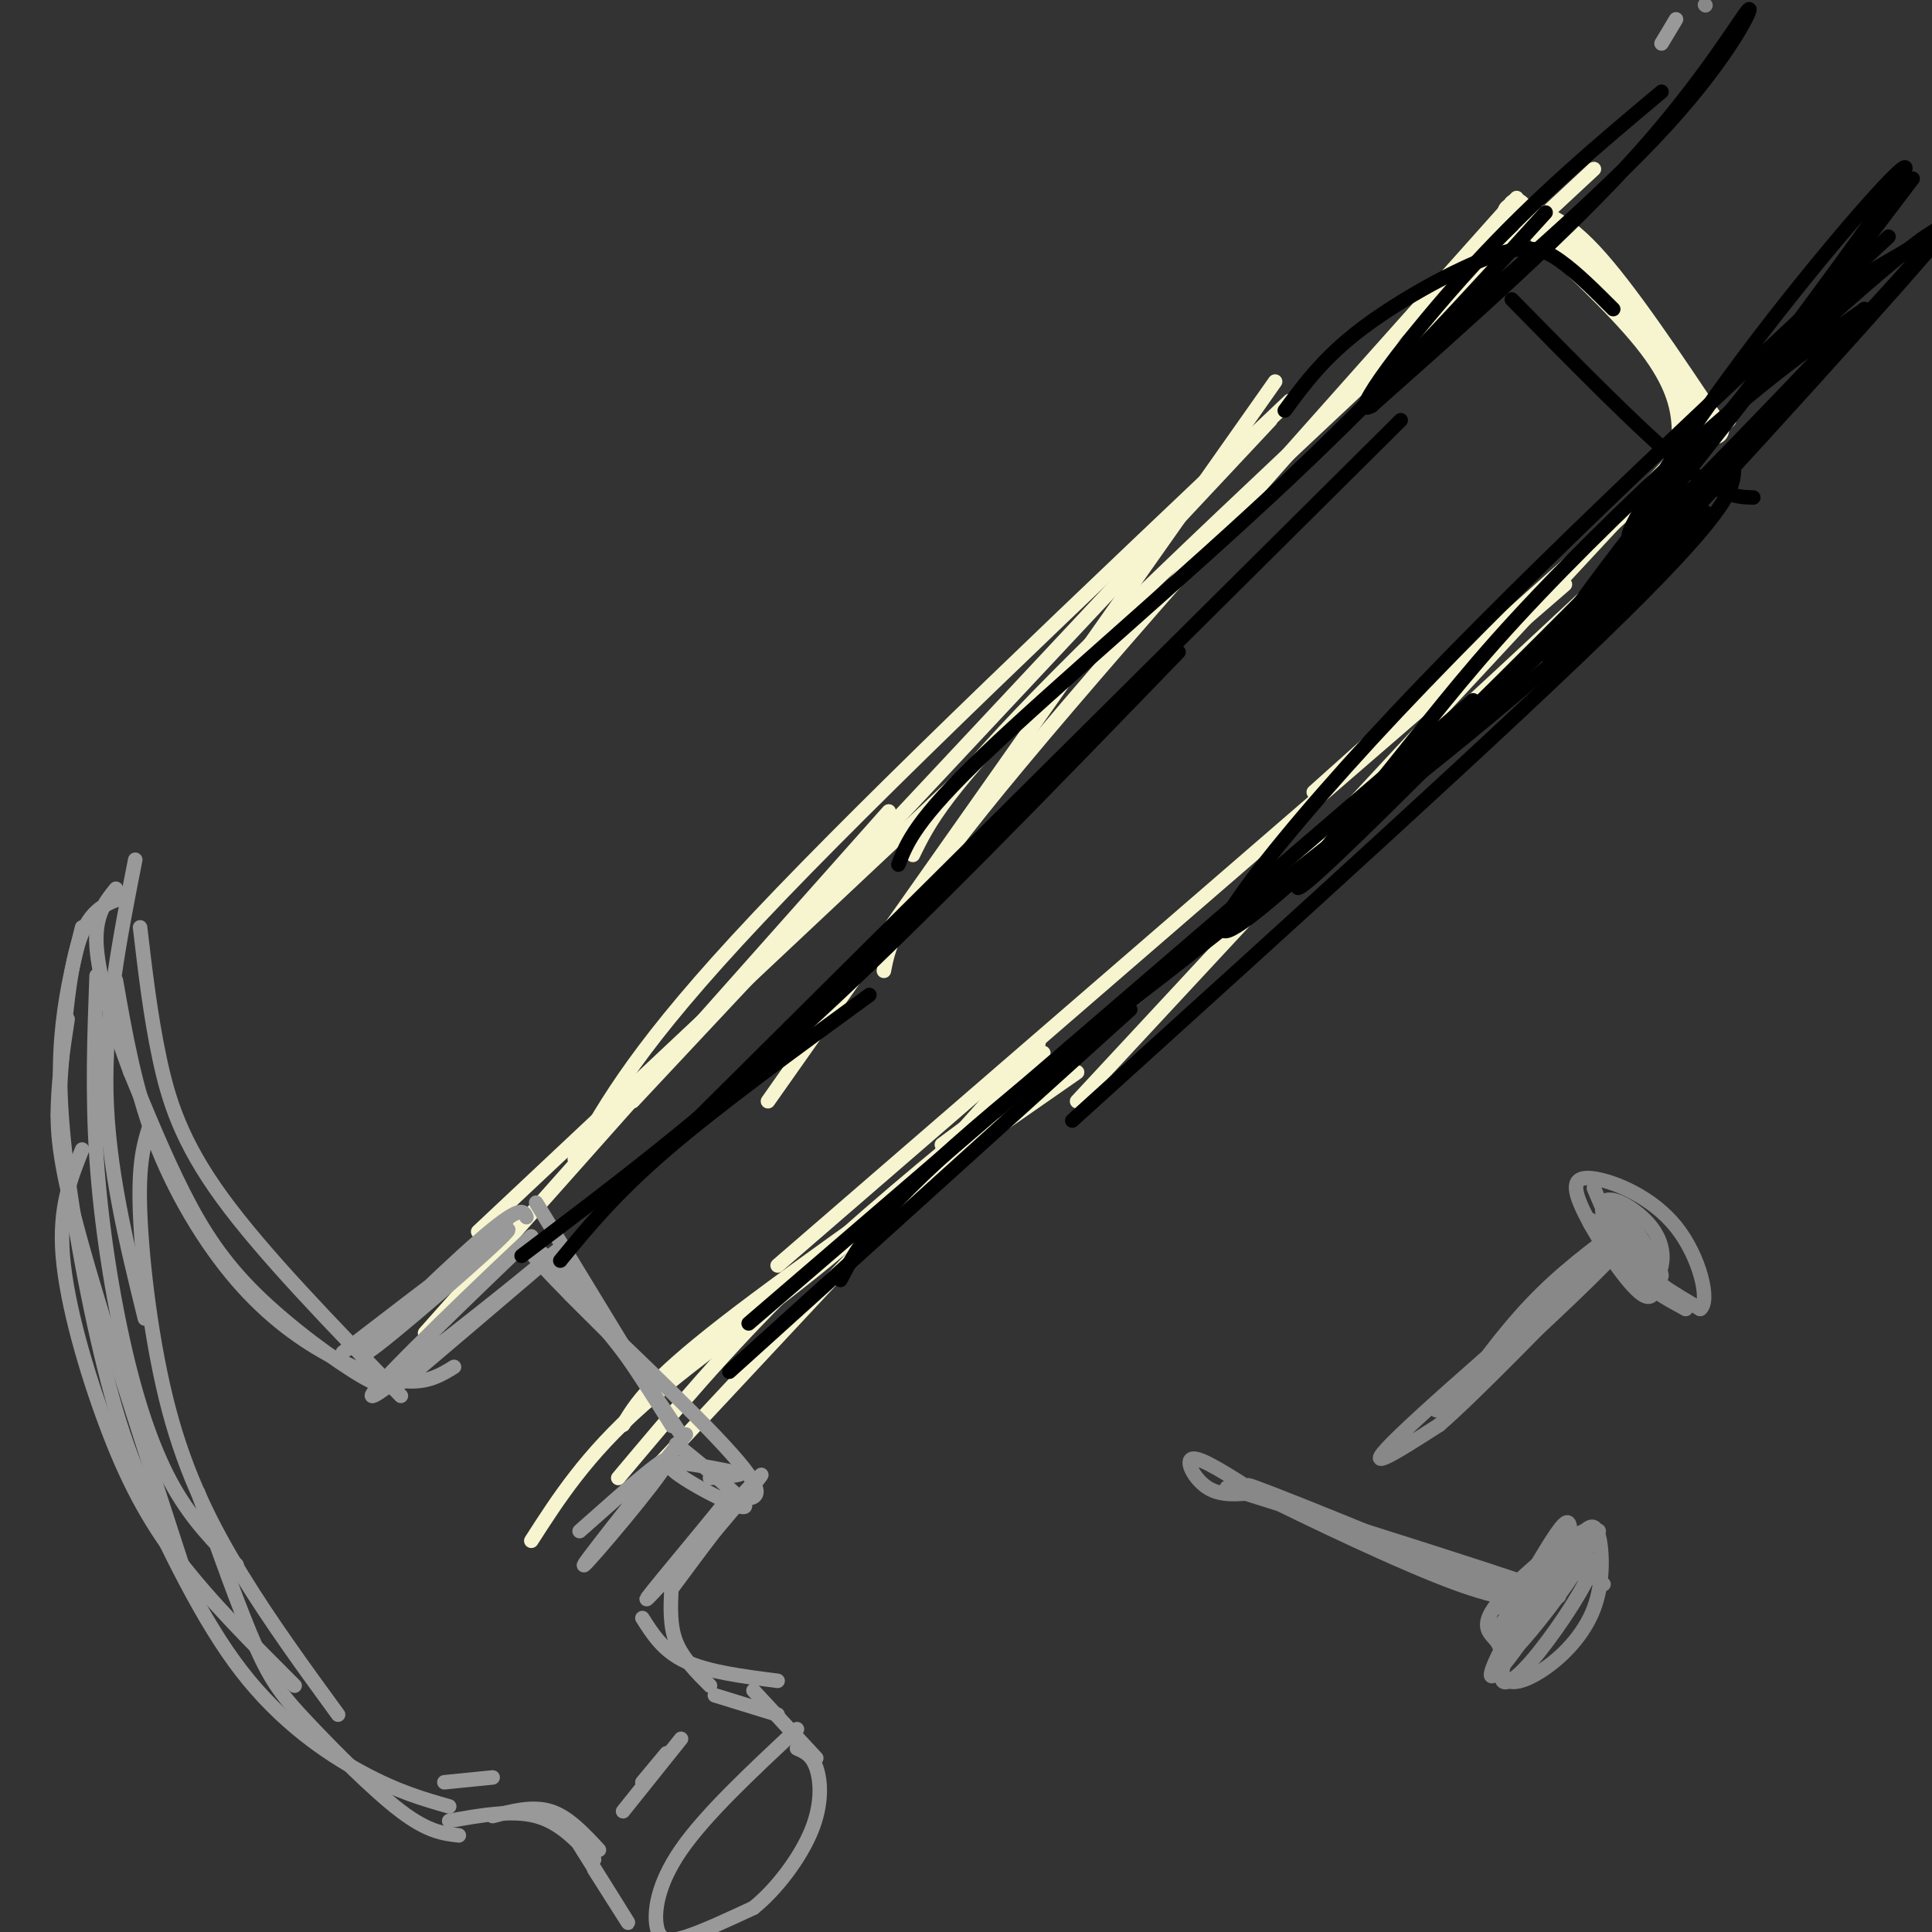 <svg viewBox='0 0 400 400' version='1.1' xmlns='http://www.w3.org/2000/svg' xmlns:xlink='http://www.w3.org/1999/xlink'><rect x="0" y="0" width="400" height="400" fill="#333333" stroke="none"/><g fill='none' stroke='rgb(247,245,208)' stroke-width='6' stroke-linecap='round' stroke-linejoin='round'><path d='M314,43c10.489,9.756 20.978,19.511 27,27c6.022,7.489 7.578,12.711 8,17c0.422,4.289 -0.289,7.644 -1,11'/><path d='M313,44c4.500,0.750 9.000,1.500 16,9c7.000,7.500 16.500,21.750 26,36'/></g>
<g fill='none' stroke='rgb(247,245,208)' stroke-width='3' stroke-linecap='round' stroke-linejoin='round'><path d='M358,87c0.000,0.000 -86.000,77.000 -86,77'/><path d='M354,87c0.000,0.000 -131.000,141.000 -131,141'/><path d='M330,35c-43.750,40.667 -87.500,81.333 -111,105c-23.500,23.667 -26.750,30.333 -30,37'/><path d='M314,41c-42.583,47.667 -85.167,95.333 -107,122c-21.833,26.667 -22.917,32.333 -24,38'/><path d='M264,79c0.000,0.000 -105.000,149.000 -105,149'/><path d='M332,120c-27.083,25.250 -54.167,50.500 -77,70c-22.833,19.500 -41.417,33.250 -60,47'/><path d='M324,121c0.000,0.000 -163.000,141.000 -163,141'/><path d='M263,87c0.000,0.000 -132.000,141.000 -132,141'/><path d='M267,83c-42.667,40.417 -85.333,80.833 -110,107c-24.667,26.167 -31.333,38.083 -38,50'/><path d='M198,162c0.000,0.000 -99.000,93.000 -99,93'/><path d='M184,168c0.000,0.000 -96.000,108.000 -96,108'/><path d='M223,222c-28.667,19.917 -57.333,39.833 -73,52c-15.667,12.167 -18.333,16.583 -21,21'/><path d='M215,216c-11.667,13.622 -23.333,27.244 -38,40c-14.667,12.756 -32.333,24.644 -44,35c-11.667,10.356 -17.333,19.178 -23,28'/><path d='M216,218c0.000,0.000 -85.000,91.000 -85,91'/><path d='M208,228c-15.333,12.500 -30.667,25.000 -44,38c-13.333,13.000 -24.667,26.500 -36,40'/></g>
<g fill='none' stroke='rgb(153,153,153)' stroke-width='3' stroke-linecap='round' stroke-linejoin='round'><path d='M347,4c0.000,0.000 -3.000,5.000 -3,5'/><path d='M111,249c13.268,21.804 26.536,43.607 28,46c1.464,2.393 -8.875,-14.625 -17,-25c-8.125,-10.375 -14.036,-14.107 -13,-12c1.036,2.107 9.018,10.054 17,18'/><path d='M126,276c5.333,6.500 10.167,13.750 15,21'/><path d='M142,297c-11.156,14.044 -22.311,28.089 -21,27c1.311,-1.089 15.089,-17.311 17,-21c1.911,-3.689 -8.044,5.156 -18,14'/><path d='M109,252c-0.560,-1.381 -1.119,-2.762 -10,5c-8.881,7.762 -26.083,24.667 -23,23c3.083,-1.667 26.452,-21.905 29,-25c2.548,-3.095 -15.726,10.952 -34,25'/><path d='M118,268c15.250,14.500 30.500,29.000 36,36c5.500,7.000 1.250,6.500 -3,6'/><path d='M151,310c-5.714,7.226 -18.500,22.292 -17,21c1.500,-1.292 17.286,-18.940 22,-24c4.714,-5.060 -1.643,2.470 -8,10'/><path d='M148,317c-2.833,3.667 -5.917,7.833 -9,12'/><path d='M140,299c7.889,6.400 15.778,12.800 14,13c-1.778,0.200 -13.222,-5.800 -15,-8c-1.778,-2.200 6.111,-0.600 14,1'/><path d='M153,305c1.333,0.333 -2.333,0.667 -6,1'/><path d='M83,289c-14.267,-14.689 -28.533,-29.378 -37,-41c-8.467,-11.622 -11.133,-20.178 -13,-29c-1.867,-8.822 -2.933,-17.911 -4,-27'/><path d='M28,178c-3.167,16.083 -6.333,32.167 -6,48c0.333,15.833 4.167,31.417 8,47'/><path d='M17,192c-1.583,6.226 -3.167,12.452 -4,20c-0.833,7.548 -0.917,16.417 1,31c1.917,14.583 5.833,34.881 10,49c4.167,14.119 8.583,22.060 13,30'/><path d='M17,238c-2.405,6.018 -4.810,12.036 -4,22c0.810,9.964 4.833,23.875 9,35c4.167,11.125 8.476,19.464 15,28c6.524,8.536 15.262,17.268 24,26'/><path d='M28,306c6.911,14.711 13.822,29.422 22,40c8.178,10.578 17.622,17.022 25,21c7.378,3.978 12.689,5.489 18,7'/><path d='M92,369c0.000,0.000 10.000,-1.000 10,-1'/><path d='M93,377c6.500,-1.167 13.000,-2.333 18,-1c5.000,1.333 8.500,5.167 12,9'/><path d='M102,376c4.167,-1.083 8.333,-2.167 12,-1c3.667,1.167 6.833,4.583 10,8'/><path d='M139,329c-0.167,3.833 -0.333,7.667 1,11c1.333,3.333 4.167,6.167 7,9'/><path d='M133,335c2.167,3.417 4.333,6.833 9,9c4.667,2.167 11.833,3.083 19,4'/><path d='M148,351c0.000,0.000 13.000,4.000 13,4'/><path d='M165,358c-9.482,8.851 -18.964,17.702 -24,25c-5.036,7.298 -5.625,13.042 -5,16c0.625,2.958 2.464,3.131 6,2c3.536,-1.131 8.768,-3.565 14,-6'/><path d='M156,395c4.774,-3.821 9.708,-10.375 12,-16c2.292,-5.625 1.940,-10.321 1,-13c-0.940,-2.679 -2.470,-3.339 -4,-4'/><path d='M156,350c0.000,0.000 13.000,14.000 13,14'/><path d='M120,382c4.750,7.583 9.500,15.167 10,16c0.500,0.833 -3.250,-5.083 -7,-11'/><path d='M141,360c0.000,0.000 -12.000,15.000 -12,15'/><path d='M133,369c0.000,0.000 5.000,-6.000 5,-6'/><path d='M108,265c-14.167,11.250 -28.333,22.500 -28,21c0.333,-1.500 15.167,-15.750 30,-30'/><path d='M110,256c-5.357,4.833 -33.750,31.917 -33,33c0.750,1.083 30.643,-23.833 37,-29c6.357,-5.167 -10.821,9.417 -28,24'/><path d='M86,284c-5.403,4.306 -4.909,3.071 -5,3c-0.091,-0.071 -0.767,1.022 -6,-2c-5.233,-3.022 -15.024,-10.160 -22,-17c-6.976,-6.840 -11.136,-13.383 -15,-21c-3.864,-7.617 -7.432,-16.309 -11,-25'/><path d='M27,222c-3.444,-9.133 -6.556,-19.467 -7,-26c-0.444,-6.533 1.778,-9.267 4,-12'/><path d='M25,186c-3.417,1.250 -6.833,2.500 -9,10c-2.167,7.500 -3.083,21.250 -4,35'/><path d='M94,283c-2.475,1.528 -4.951,3.056 -9,3c-4.049,-0.056 -9.673,-1.695 -16,-5c-6.327,-3.305 -13.357,-8.274 -20,-16c-6.643,-7.726 -12.898,-18.207 -17,-29c-4.102,-10.793 -6.051,-21.896 -8,-33'/><path d='M14,211c-0.911,5.933 -1.822,11.867 -2,18c-0.178,6.133 0.378,12.467 5,29c4.622,16.533 13.311,43.267 22,70'/><path d='M20,202c-0.458,12.274 -0.917,24.548 0,38c0.917,13.452 3.208,28.083 6,40c2.792,11.917 6.083,21.119 10,28c3.917,6.881 8.458,11.440 13,16'/><path d='M31,233c-1.196,3.810 -2.393,7.619 -2,18c0.393,10.381 2.375,27.333 6,41c3.625,13.667 8.893,24.048 15,34c6.107,9.952 13.054,19.476 20,29'/><path d='M41,309c4.321,12.220 8.643,24.440 12,32c3.357,7.560 5.750,10.458 11,16c5.250,5.542 13.357,13.726 19,18c5.643,4.274 8.821,4.637 12,5'/></g>
<g fill='none' stroke='rgb(0,0,0)' stroke-width='3' stroke-linecap='round' stroke-linejoin='round'><path d='M116,261c5.667,-6.917 11.333,-13.833 22,-23c10.667,-9.167 26.333,-20.583 42,-32'/><path d='M108,260c18.667,-14.083 37.333,-28.167 60,-49c22.667,-20.833 49.333,-48.417 76,-76'/><path d='M140,236c0.000,0.000 150.000,-149.000 150,-149'/><path d='M186,179c1.778,-4.600 3.556,-9.200 18,-23c14.444,-13.800 41.556,-36.800 63,-57c21.444,-20.200 37.222,-37.600 53,-55'/><path d='M266,85c4.060,-5.518 8.119,-11.036 16,-17c7.881,-5.964 19.583,-12.375 27,-15c7.417,-2.625 10.548,-1.464 14,1c3.452,2.464 7.226,6.232 11,10'/><path d='M313,62c13.333,13.583 26.667,27.167 35,34c8.333,6.833 11.667,6.917 15,7'/><path d='M359,97c-0.083,3.750 -0.167,7.500 -23,30c-22.833,22.500 -68.417,63.750 -114,105'/><path d='M353,106c-10.511,11.533 -21.022,23.067 -49,46c-27.978,22.933 -73.422,57.267 -98,78c-24.578,20.733 -28.289,27.867 -32,35'/><path d='M305,145c0.000,0.000 -150.000,129.000 -150,129'/><path d='M234,209c0.000,0.000 -83.000,75.000 -83,75'/><path d='M288,78c21.810,-18.679 43.619,-37.357 57,-52c13.381,-14.643 18.333,-25.250 17,-24c-1.333,1.250 -8.952,14.357 -23,30c-14.048,15.643 -34.524,33.821 -55,52'/><path d='M284,84c-5.622,3.244 7.822,-14.644 21,-29c13.178,-14.356 26.089,-25.178 39,-36'/><path d='M396,37c-25.232,33.298 -50.464,66.595 -57,73c-6.536,6.405 5.625,-14.083 22,-36c16.375,-21.917 36.964,-45.262 33,-38c-3.964,7.262 -32.482,45.131 -61,83'/><path d='M333,119c-12.641,17.008 -13.742,18.026 -4,5c9.742,-13.026 30.329,-40.098 43,-54c12.671,-13.902 17.426,-14.634 24,-19c6.574,-4.366 14.968,-12.366 -3,8c-17.968,20.366 -62.299,69.099 -71,76c-8.701,6.901 18.228,-28.028 33,-46c14.772,-17.972 17.386,-18.986 20,-20'/><path d='M375,69c13.849,-12.518 38.473,-33.812 18,-11c-20.473,22.812 -86.041,89.731 -111,114c-24.959,24.269 -9.309,5.886 2,-8c11.309,-13.886 18.275,-23.277 30,-36c11.725,-12.723 28.207,-28.778 41,-40c12.793,-11.222 21.896,-17.611 31,-24'/><path d='M386,64c-21.857,23.750 -92.000,95.125 -119,119c-27.000,23.875 -10.857,0.250 17,-30c27.857,-30.250 67.429,-67.125 107,-104'/></g>
<g fill='none' stroke='rgb(136,136,136)' stroke-width='3' stroke-linecap='round' stroke-linejoin='round'><path d='M353,1c0.000,0.000 0.100,0.100 0.1,0.1'/><path d='M330,246c3.225,7.618 6.450,15.235 9,18c2.550,2.765 4.424,0.677 5,-2c0.576,-2.677 -0.144,-5.944 -3,-9c-2.856,-3.056 -7.846,-5.900 -9,-4c-1.154,1.900 1.527,8.543 5,13c3.473,4.457 7.736,6.729 12,9'/><path d='M349,271c-2.711,-3.133 -15.489,-15.467 -19,-18c-3.511,-2.533 2.244,4.733 8,12'/><path d='M331,256c1.833,2.684 3.665,5.368 5,5c1.335,-0.368 2.172,-3.789 1,-7c-1.172,-3.211 -4.354,-6.211 -5,-5c-0.646,1.211 1.244,6.632 5,11c3.756,4.368 9.378,7.684 15,11'/><path d='M352,271c2.139,-1.508 -0.014,-10.777 -5,-17c-4.986,-6.223 -12.804,-9.398 -17,-10c-4.196,-0.602 -4.771,1.369 -2,7c2.771,5.631 8.887,14.922 12,17c3.113,2.078 3.223,-3.056 1,-7c-2.223,-3.944 -6.778,-6.698 -8,-7c-1.222,-0.302 0.889,1.849 3,4'/><path d='M336,258c2.762,2.810 8.167,7.833 8,6c-0.167,-1.833 -5.905,-10.524 -8,-13c-2.095,-2.476 -0.548,1.262 1,5'/><path d='M336,254c-6.400,4.733 -12.800,9.467 -19,16c-6.200,6.533 -12.200,14.867 -14,18c-1.800,3.133 0.600,1.067 3,-1'/><path d='M306,287c9.262,-8.952 30.917,-30.833 29,-30c-1.917,0.833 -27.405,24.381 -35,32c-7.595,7.619 2.702,-0.690 13,-9'/><path d='M313,280c9.476,-8.429 26.667,-25.000 21,-21c-5.667,4.000 -34.190,28.571 -44,38c-9.810,9.429 -0.905,3.714 8,-2'/><path d='M298,295c7.667,-6.667 22.833,-22.333 38,-38'/><path d='M332,328c-1.970,-1.459 -3.940,-2.917 -8,-2c-4.060,0.917 -10.209,4.210 -12,6c-1.791,1.790 0.778,2.078 2,3c1.222,0.922 1.098,2.479 5,-2c3.902,-4.479 11.829,-14.994 12,-16c0.171,-1.006 -7.415,7.497 -15,16'/><path d='M316,333c-4.561,6.451 -8.462,14.579 -7,14c1.462,-0.579 8.287,-9.863 12,-17c3.713,-7.137 4.313,-12.125 4,-14c-0.313,-1.875 -1.537,-0.637 -5,5c-3.463,5.637 -9.163,15.671 -9,18c0.163,2.329 6.189,-3.049 10,-8c3.811,-4.951 5.405,-9.476 7,-14'/><path d='M328,317c-2.985,0.831 -13.946,9.908 -18,15c-4.054,5.092 -1.199,6.199 0,8c1.199,1.801 0.744,4.295 4,1c3.256,-3.295 10.223,-12.378 13,-17c2.777,-4.622 1.363,-4.783 -3,-1c-4.363,3.783 -11.675,11.509 -14,14c-2.325,2.491 0.338,-0.255 3,-3'/><path d='M313,334c3.988,0.107 12.458,1.875 0,-4c-12.458,-5.875 -45.845,-19.393 -53,-22c-7.155,-2.607 11.923,5.696 31,14'/><path d='M291,322c14.733,4.933 36.067,10.267 31,8c-5.067,-2.267 -36.533,-12.133 -68,-22'/><path d='M260,309c-3.600,0.400 -7.200,0.800 -10,-1c-2.800,-1.800 -4.800,-5.800 -3,-6c1.800,-0.200 7.400,3.400 13,7'/><path d='M260,309c10.512,5.226 30.292,14.792 42,19c11.708,4.208 15.345,3.060 16,3c0.655,-0.060 -1.673,0.970 -4,2'/><path d='M314,333c-2.182,1.971 -5.636,5.900 -2,2c3.636,-3.900 14.364,-15.627 14,-14c-0.364,1.627 -11.818,16.608 -14,20c-2.182,3.392 4.909,-4.804 12,-13'/><path d='M324,328c1.253,-2.487 -1.615,-2.206 -5,2c-3.385,4.206 -7.288,12.337 -8,16c-0.712,3.663 1.768,2.858 6,-2c4.232,-4.858 10.216,-13.769 12,-18c1.784,-4.231 -0.633,-3.780 -3,-3c-2.367,0.780 -4.683,1.890 -7,3'/><path d='M319,326c-3.209,4.559 -7.730,14.456 -8,19c-0.270,4.544 3.711,3.733 8,1c4.289,-2.733 8.885,-7.390 11,-13c2.115,-5.610 1.747,-12.174 1,-15c-0.747,-2.826 -1.874,-1.913 -3,-1'/><path d='M328,317c-2.911,2.200 -8.689,8.200 -12,13c-3.311,4.800 -4.156,8.400 -5,12'/></g>
</svg>